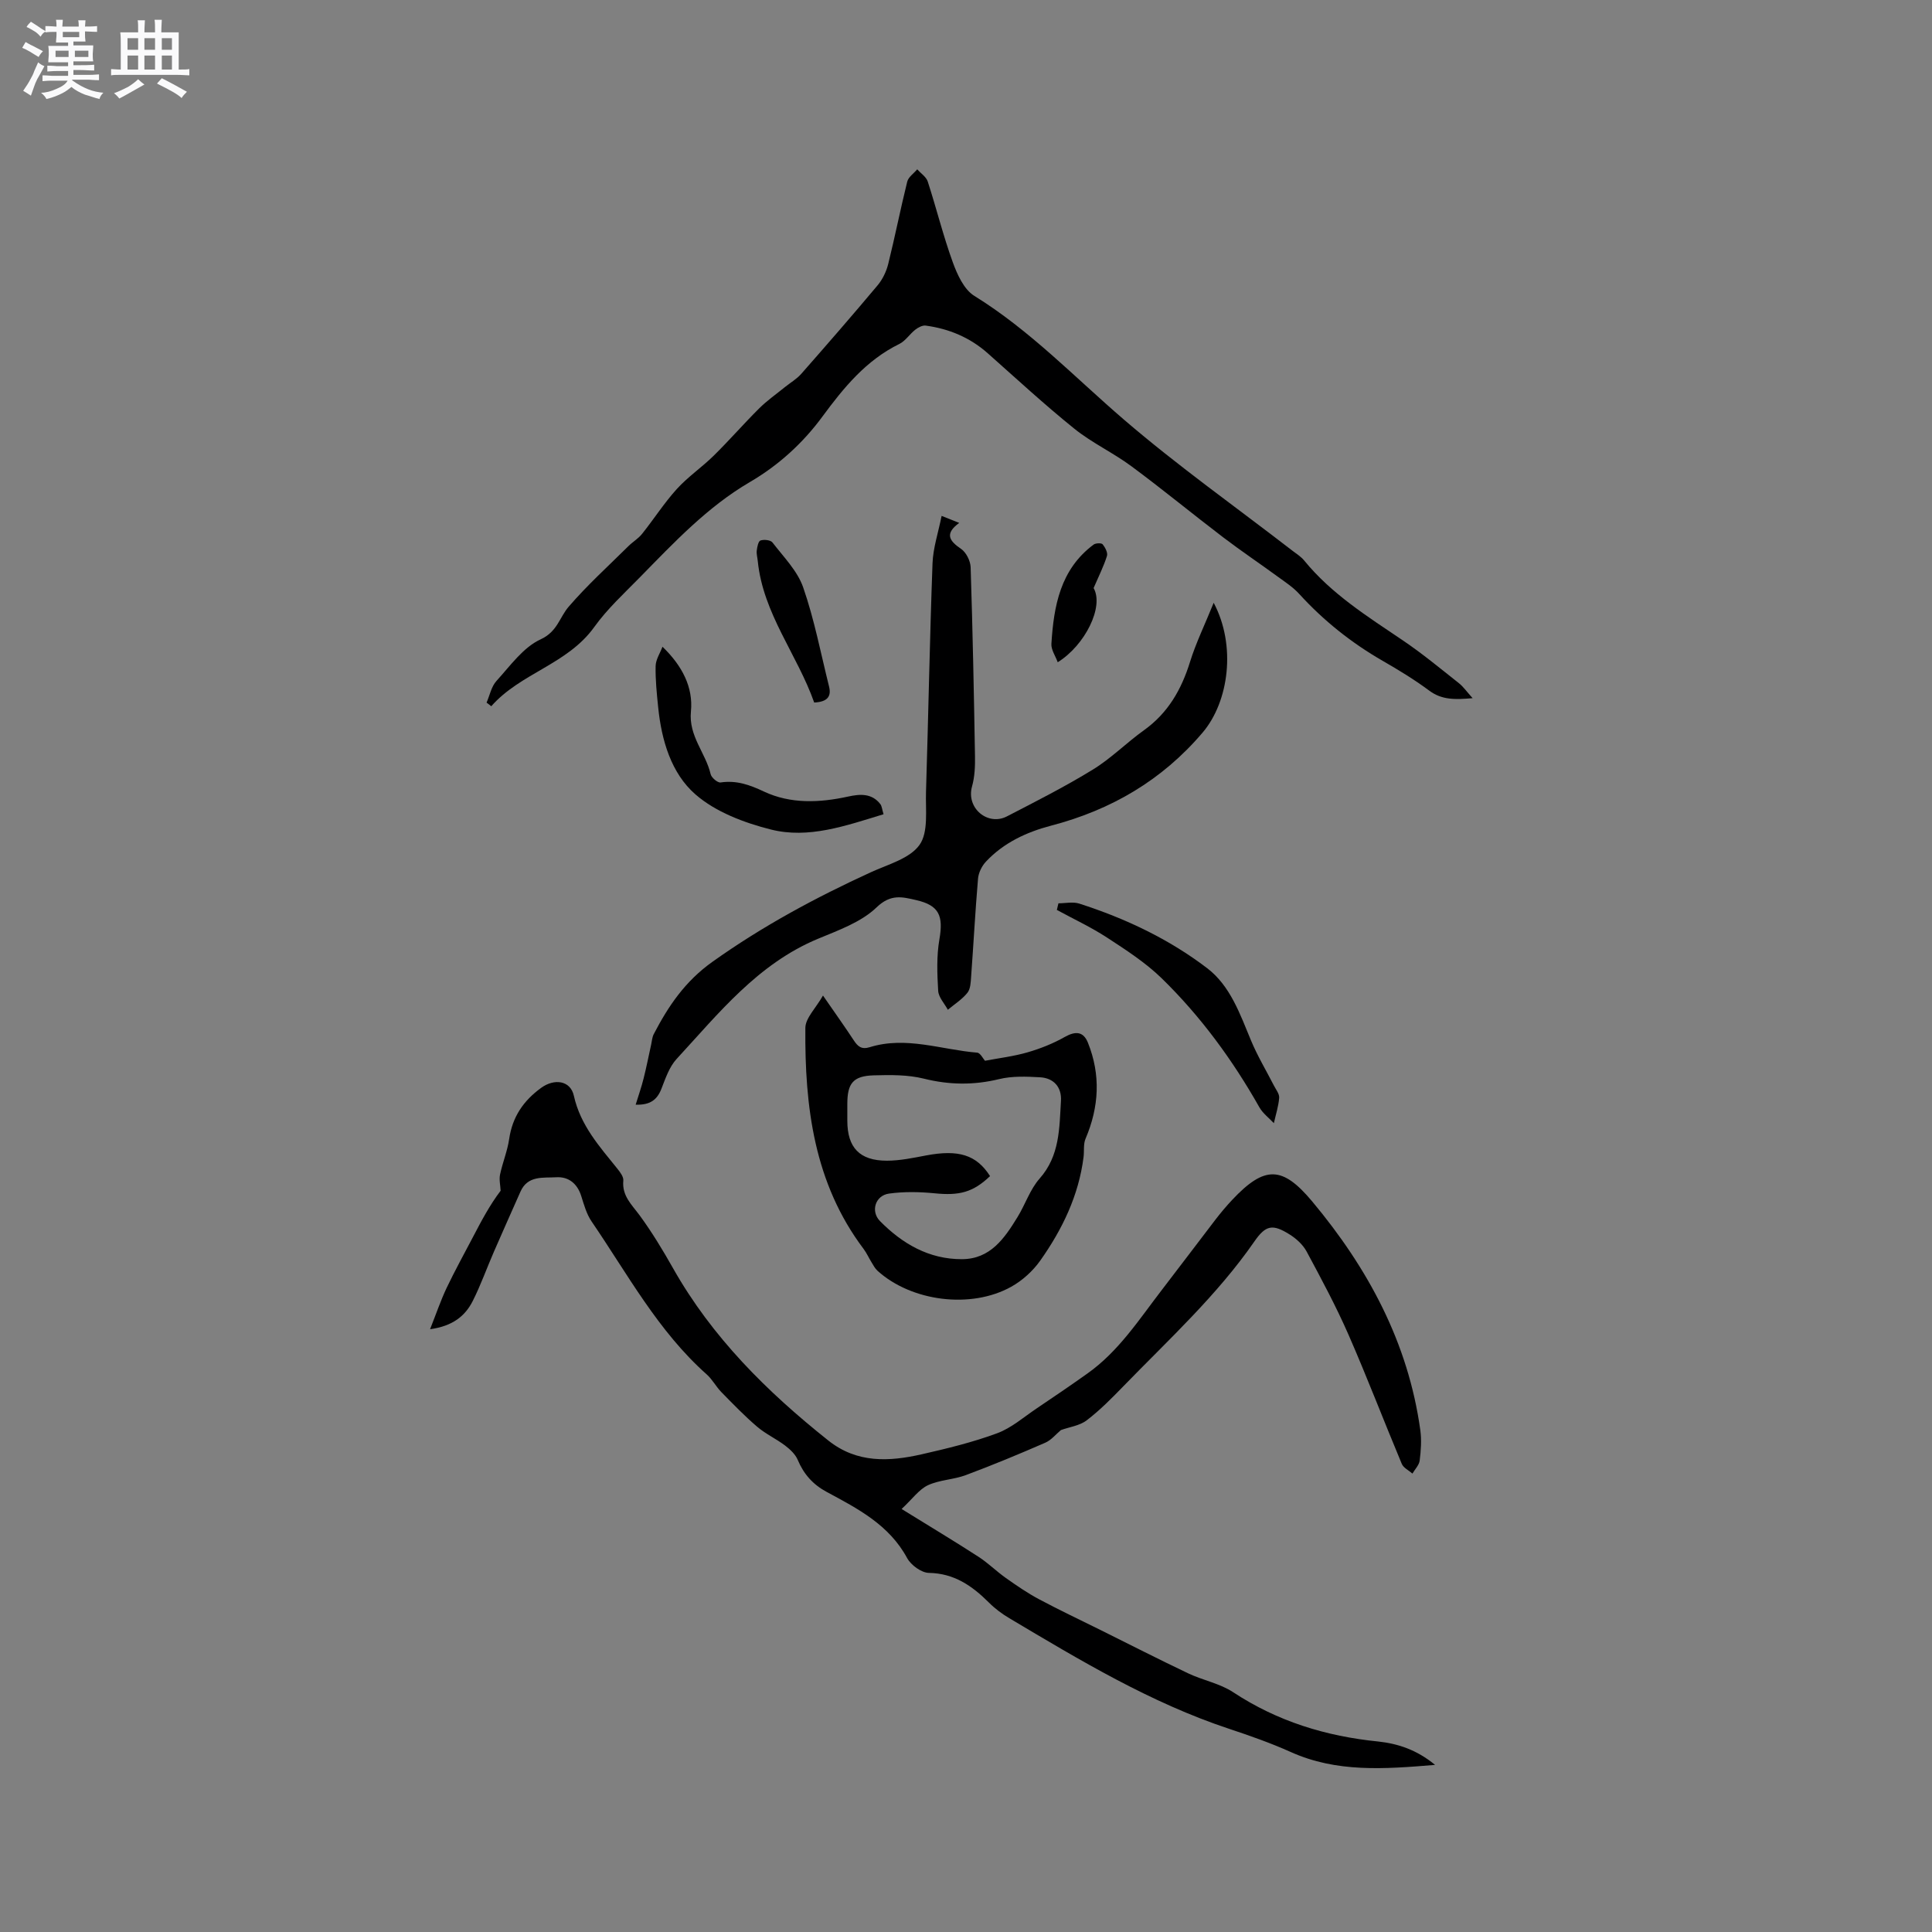 <svg enable-background="new 0 0 400 400" viewBox="0 0 400 400" xmlns="http://www.w3.org/2000/svg"><rect x="0" y="0" width="400" height="400" fill="#808080" stroke="none"/><path d="m6.8 9.5c.6.3 1.3.7 2.1 1.1-.4.4-.7.8-.9 1.2-.7-.4-1.3-.8-1.8-1.1s-1.1-.6-1.6-.8c.2-.4.5-.8.7-1.2.4.2.8.5 1.5.8zm.9 6.9c-.3.6-.5 1.1-.7 1.7s-.4 1.1-.6 1.7c-.6-.4-1.1-.7-1.6-1 .7-1 1.2-1.8 1.5-2.4.3-.5.6-1.1.8-1.7.3-.6.5-1.2.8-1.8.3.3.8.6 1.3.8-.7 1.3-1.2 2.2-1.5 2.7zm.1-11c.4.3 1 .7 1.7 1.1-.5.2-.8.6-1.1 1.1-.5-.6-1-1-1.4-1.2s-.9-.6-1.5-.8c.2-.4.5-.7.9-1.1.5.3.9.6 1.4.9zm10.5 13.1c1 .4 2 .6 3.1.7-.4.4-.7.8-.8 1.3-.9-.2-1.9-.6-3-.9-1-.4-2-.9-2.8-1.6-.5.4-1.1.9-1.9 1.3s-1.9.9-3.3 1.2c-.1-.3-.5-.8-1.1-1.3 1 0 2.1-.3 3.2-.8 1.2-.5 1.9-1 2.3-1.7h-3.2c-.4 0-1 0-2 .1v-1.2c1 0 1.7.1 2 .1h3.3v-1h-2.3c-.2 0-.9 0-2 .1v-1.2c1.2 0 1.9.1 2 .1h2.3v-.8h-4.1c0-.7.1-1.2.1-1.6 0-.5 0-1.1-.1-1.8h4.1v-.7h-2.5c0-.6.1-1.1.1-1.6v-.6h-.5c-.4 0-1 0-1.8.1v-1.3c1.2 0 1.9.1 2.1.1h.2c0-.3 0-.8-.1-1.4h1.4c0 .6-.1 1-.1 1.4h3.4c0-.4 0-.8-.1-1.3h1.5c0 .4-.1.9-.1 1.3.7 0 1.5 0 2.5-.1v1.2c-1 0-1.8-.1-2.5-.1v.6c0 .3 0 .8.1 1.5h-2.5v.8h4.1c0 .7-.1 1.3-.1 1.8s0 1 .1 1.5h-4.1v.8h1.4c.8 0 1.8 0 2.9-.1v1.2c-1 0-1.9-.1-2.8-.1h-1.5v1h3.2c.3 0 1 0 2.1-.1v1.2c-1.1 0-1.8-.1-2.1-.1h-3.4l-.1.1c1.4 1 2.4 1.5 3.4 1.9zm-4.1-6.7v-1.3h-2.7v1.3zm2.2-4.1v-1.1h-3.4v1.1zm1.9 4.1v-1.3h-2.8v1.3z" fill="#fafafb"/><path d="m37 6.7v2.3 5.4c1 0 1.8 0 2.2-.1v1.3c-.6 0-1.5-.1-2.5-.1h-11.9c-.7 0-1.3 0-1.8.1v-1.3c.5 0 1.1.1 2 .1v-5.2c0-1 0-1.8-.1-2.5h3.7c0-1.3 0-2.1-.1-2.5h1.5c0 .4-.1 1.3-.1 2.5h2.2c0-1.2 0-2.1-.1-2.6h1.5c0 .4-.1 1.3-.1 2.6zm-12.3 13.7c-.3-.4-.7-.8-1.1-1.1 1.1-.4 2.1-.9 2.9-1.3.8-.5 1.5-1 2.1-1.6.4.4.9.8 1.3 1.1-2.5 1.4-4.2 2.4-5.2 2.9zm3.9-10.1v-2.4h-2.2v2.4zm0 4.1v-2.9h-2.2v2.9zm3.5-4.1v-2.4h-2.2v2.4zm0 4.1v-2.9h-2.2v2.9zm.4 2.9 1-1.1c.6.3 1.4.7 2.5 1.3s2 1.1 2.7 1.5c-.4.4-.8.8-1.1 1.3-.8-.8-2.5-1.7-5.1-3zm3.1-7v-2.4h-2.1v2.4zm0 4.1v-2.9h-2.1v2.9z" fill="#fafafb"/><g fill="#000001"><path d="m297.12 365.4c-10.62.89-20.4 1.59-29.85-2.65-4.14-1.86-8.46-3.38-12.77-4.81-16.3-5.4-30.89-14.2-45.52-22.9-1.54-.91-3.02-2.02-4.28-3.29-3.46-3.44-7.16-6.01-12.39-6.1-1.55-.03-3.71-1.61-4.5-3.07-3.72-6.88-10.21-10.23-16.63-13.68-2.87-1.54-4.77-3.68-6.02-6.65-.49-1.16-1.58-2.18-2.62-2.97-1.85-1.4-4.04-2.4-5.79-3.9-2.61-2.23-5-4.71-7.41-7.17-1.1-1.13-1.86-2.62-3.03-3.66-10.07-8.95-16.36-20.74-23.82-31.65-1.05-1.53-1.58-3.46-2.15-5.27-.81-2.59-2.63-4.04-5.16-3.89-2.69.16-5.92-.43-7.42 2.97-1.83 4.14-3.69 8.27-5.49 12.42-1.48 3.39-2.72 6.9-4.38 10.2-1.58 3.15-4.18 5.23-8.85 5.87 1.27-3.2 2.19-5.92 3.41-8.51 1.71-3.59 3.64-7.08 5.49-10.61 1.73-3.31 3.47-6.61 5.71-9.55-.05-1.12-.34-2.29-.12-3.35.52-2.48 1.53-4.88 1.89-7.37.67-4.58 2.95-7.93 6.66-10.61 2.68-1.93 6.02-1.53 6.73 1.66 1.36 6.13 5.3 10.5 9.01 15.11.57.71 1.31 1.68 1.23 2.46-.3 3.15 1.73 4.96 3.37 7.18 2.55 3.48 4.8 7.2 6.93 10.97 8.07 14.29 19.43 25.55 32.14 35.66 5.95 4.74 12.6 4.39 19.37 2.85 5.26-1.2 10.54-2.48 15.59-4.35 2.97-1.1 5.52-3.36 8.22-5.17 3.49-2.34 6.97-4.72 10.4-7.15 6.55-4.62 10.8-11.29 15.58-17.49 3.69-4.78 7.31-9.62 10.99-14.41 1.1-1.43 2.26-2.81 3.49-4.12 6.73-7.14 10.39-7.02 16.56.36 11.56 13.84 19.86 29.23 22.37 47.33.28 2.06.13 4.22-.13 6.3-.12.95-.98 1.8-1.5 2.7-.76-.67-1.86-1.18-2.21-2.02-3.72-8.88-7.16-17.89-11.02-26.72-2.58-5.89-5.63-11.57-8.68-17.24-.76-1.41-2.14-2.67-3.52-3.53-3.52-2.21-4.94-1.95-7.3 1.46-7.73 11.15-17.69 20.26-27.06 29.91-2.43 2.5-4.89 5.01-7.65 7.11-1.46 1.12-3.57 1.38-5.34 2.02-1.01.84-1.98 2.07-3.24 2.62-5.43 2.36-10.91 4.64-16.46 6.71-2.52.94-5.42.97-7.83 2.09-1.84.86-3.18 2.8-5.45 4.92 5.9 3.65 10.95 6.68 15.88 9.87 2.02 1.3 3.75 3.04 5.72 4.43 2.21 1.56 4.46 3.11 6.84 4.38 4.18 2.23 8.48 4.26 12.73 6.37 6.04 3 12.05 6.07 18.14 8.97 3.05 1.45 6.57 2.09 9.34 3.92 9.17 6.04 19.2 9.11 30.02 10.2 4.06.44 7.95 1.69 11.78 4.84z"/><path d="m100.74 145.47c.66-1.52.99-3.33 2.05-4.49 2.84-3.12 5.53-6.95 9.14-8.61 3.48-1.6 3.89-4.52 5.8-6.75 3.83-4.45 8.22-8.43 12.4-12.57.89-.88 2.02-1.54 2.79-2.5 2.45-3.07 4.58-6.4 7.2-9.3 2.3-2.53 5.2-4.5 7.65-6.91 3.23-3.18 6.21-6.61 9.42-9.8 1.62-1.61 3.53-2.94 5.31-4.39 1.14-.92 2.46-1.68 3.41-2.77 5.32-6.05 10.61-12.13 15.79-18.31 1.03-1.23 1.81-2.86 2.2-4.43 1.4-5.65 2.53-11.37 3.93-17.02.24-.97 1.36-1.72 2.07-2.56.75.84 1.86 1.55 2.18 2.53 1.8 5.54 3.19 11.21 5.17 16.67.93 2.57 2.33 5.67 4.46 6.99 11.54 7.13 20.81 16.88 30.98 25.62 11.16 9.59 23.22 18.13 34.88 27.14.84.65 1.78 1.22 2.44 2.03 5.66 6.94 13.12 11.6 20.41 16.53 4.03 2.72 7.79 5.84 11.61 8.86.94.74 1.65 1.78 2.86 3.12-3.61.31-6.35.4-8.99-1.57-3.05-2.27-6.33-4.26-9.63-6.16-6.48-3.73-12.24-8.32-17.28-13.85-1.26-1.39-2.89-2.45-4.43-3.57-3.76-2.75-7.64-5.35-11.34-8.17-6.37-4.85-12.55-9.95-18.99-14.71-3.78-2.8-8.16-4.83-11.81-7.77-6.17-4.97-12-10.36-17.93-15.62-3.69-3.27-8.03-5.07-12.84-5.72-.67-.09-1.56.39-2.15.85-1.16.91-2.03 2.32-3.3 2.95-6.89 3.38-11.5 9.03-15.93 15.04-4.05 5.5-9.06 10.07-15.01 13.55-8.81 5.15-15.71 12.52-22.76 19.71-3.27 3.33-6.76 6.54-9.46 10.3-5.54 7.74-15.28 9.53-21.33 16.41-.32-.27-.64-.51-.97-.75z"/><path d="m251.28 124.8c4.7 8.84 3.16 20.46-2.29 26.87-8.41 9.89-18.96 16.03-31.4 19.28-5.07 1.33-9.79 3.53-13.45 7.43-.86.91-1.55 2.31-1.65 3.54-.58 6.76-.93 13.53-1.43 20.29-.08 1.14-.12 2.54-.77 3.34-1.1 1.37-2.67 2.36-4.05 3.51-.7-1.3-1.92-2.58-2-3.92-.21-3.54-.35-7.18.25-10.64.85-4.89-.03-7.06-4.83-8.15-2.8-.64-5.22-1.33-8.15 1.49-3.19 3.08-7.9 4.75-12.17 6.53-12.44 5.18-20.53 15.41-29.26 24.88-1.51 1.64-2.3 4.02-3.14 6.17-.89 2.29-2.34 3.39-5.33 3.29.59-1.93 1.2-3.65 1.64-5.42.59-2.33 1.05-4.7 1.57-7.05.16-.71.2-1.48.52-2.11 3.02-5.82 6.48-10.95 12.15-14.99 10.34-7.37 21.35-13.3 32.81-18.55 3.55-1.63 8.06-2.82 10.08-5.67 1.88-2.65 1.22-7.23 1.34-10.97.49-15.78.77-31.57 1.35-47.35.12-3.16 1.18-6.29 1.88-9.79 1.63.65 2.47.98 3.65 1.45-3.07 2.24-2.08 3.71.39 5.39 1.05.72 1.92 2.47 1.97 3.78.42 13.03.68 26.06.9 39.09.04 2.1-.05 4.3-.61 6.3-1.27 4.51 3.28 8.25 7.23 6.2 6-3.1 12.04-6.16 17.79-9.69 3.77-2.31 6.95-5.55 10.57-8.14 4.99-3.57 7.77-8.43 9.55-14.18 1.22-3.92 3.05-7.66 4.89-12.21z"/><path d="m170.39 206.12c2.54 3.68 4.51 6.43 6.36 9.25.84 1.28 1.6 1.97 3.32 1.44 7.52-2.34 14.84.53 22.24 1.13.66.05 1.23 1.26 1.62 1.68 2.89-.55 5.93-.91 8.83-1.75 2.65-.77 5.29-1.82 7.69-3.18 2.19-1.23 3.83-1.19 4.79 1.18 2.68 6.67 2.32 13.3-.49 19.89-.48 1.12-.25 2.52-.41 3.79-1 7.96-4.4 14.98-8.95 21.42-1.53 2.17-3.71 4.15-6.03 5.44-8.35 4.65-20.65 3.04-27.67-3.3-.53-.48-.89-1.17-1.27-1.8-.56-.9-.99-1.89-1.62-2.73-10.26-13.61-12.2-29.46-12.06-45.76.02-2.05 2.17-4.09 3.65-6.7zm34.59 37.38c-3.54 3.38-6.37 4.07-11.48 3.56-3.12-.31-6.34-.37-9.44.06-2.84.39-3.86 3.66-1.87 5.69 4.63 4.7 10.13 7.9 16.94 7.89 5.93-.01 8.85-4.34 11.55-8.74 1.6-2.61 2.58-5.71 4.56-7.95 4.2-4.74 4.08-10.45 4.42-16.09.17-2.84-1.49-4.72-4.33-4.88-2.82-.16-5.77-.28-8.48.38-5.27 1.28-10.31 1.21-15.59-.1-3.31-.82-6.91-.78-10.37-.68-4.25.12-5.46 1.65-5.46 5.9v3.5c0 5.54 2.53 8.27 8.18 8.27 2.72 0 5.45-.58 8.14-1.09 6.69-1.26 10.41-.14 13.23 4.28z"/><path d="m182.93 168.58c-7.88 2.4-15.53 5.13-23.33 3.16-5.52-1.39-11.45-3.63-15.63-7.28-5.01-4.37-7.01-11.2-7.7-18.01-.29-2.84-.59-5.71-.53-8.55.03-1.34.91-2.65 1.42-4 4.13 3.98 6.38 8.44 5.89 13.39-.51 5.12 3.05 8.57 4.08 12.99.17.73 1.44 1.81 2.06 1.72 3.28-.48 5.98.47 8.97 1.88 5.51 2.59 11.5 2.34 17.43 1.04 2.42-.53 4.9-.74 6.68 1.57.32.43.36 1.12.66 2.09z"/><path d="m219.14 187.02c1.44 0 3-.36 4.31.06 9.53 3.06 18.55 7.32 26.49 13.38 4.8 3.67 6.8 9.52 9.09 15.01 1.33 3.19 3.13 6.18 4.71 9.27.42.83 1.16 1.73 1.1 2.55-.14 1.77-.71 3.5-1.1 5.25-1.01-1.08-2.28-2.02-2.99-3.27-5.55-9.82-12.17-18.86-20.23-26.72-3.35-3.26-7.39-5.87-11.33-8.44-3.3-2.15-6.91-3.83-10.38-5.72.11-.47.22-.92.33-1.37z"/><path d="m168.57 145.45c-3.5-9.93-10.58-18.37-11.68-29.27-.07-.74-.3-1.49-.21-2.2.09-.75.32-1.93.77-2.08.73-.24 2.09-.1 2.48.41 2.29 2.99 5.17 5.87 6.36 9.3 2.31 6.65 3.64 13.64 5.35 20.5.52 2.05-.29 3.21-3.07 3.34z"/><path d="m218.99 137.11c-.47-1.3-1.38-2.58-1.31-3.79.49-7.86 1.84-15.43 8.74-20.57.43-.32 1.62-.36 1.87-.06.53.65 1.11 1.76.89 2.43-.67 2.13-1.69 4.14-2.76 6.63 2.19 3.84-1.75 11.83-7.43 15.36z"/></g></svg>